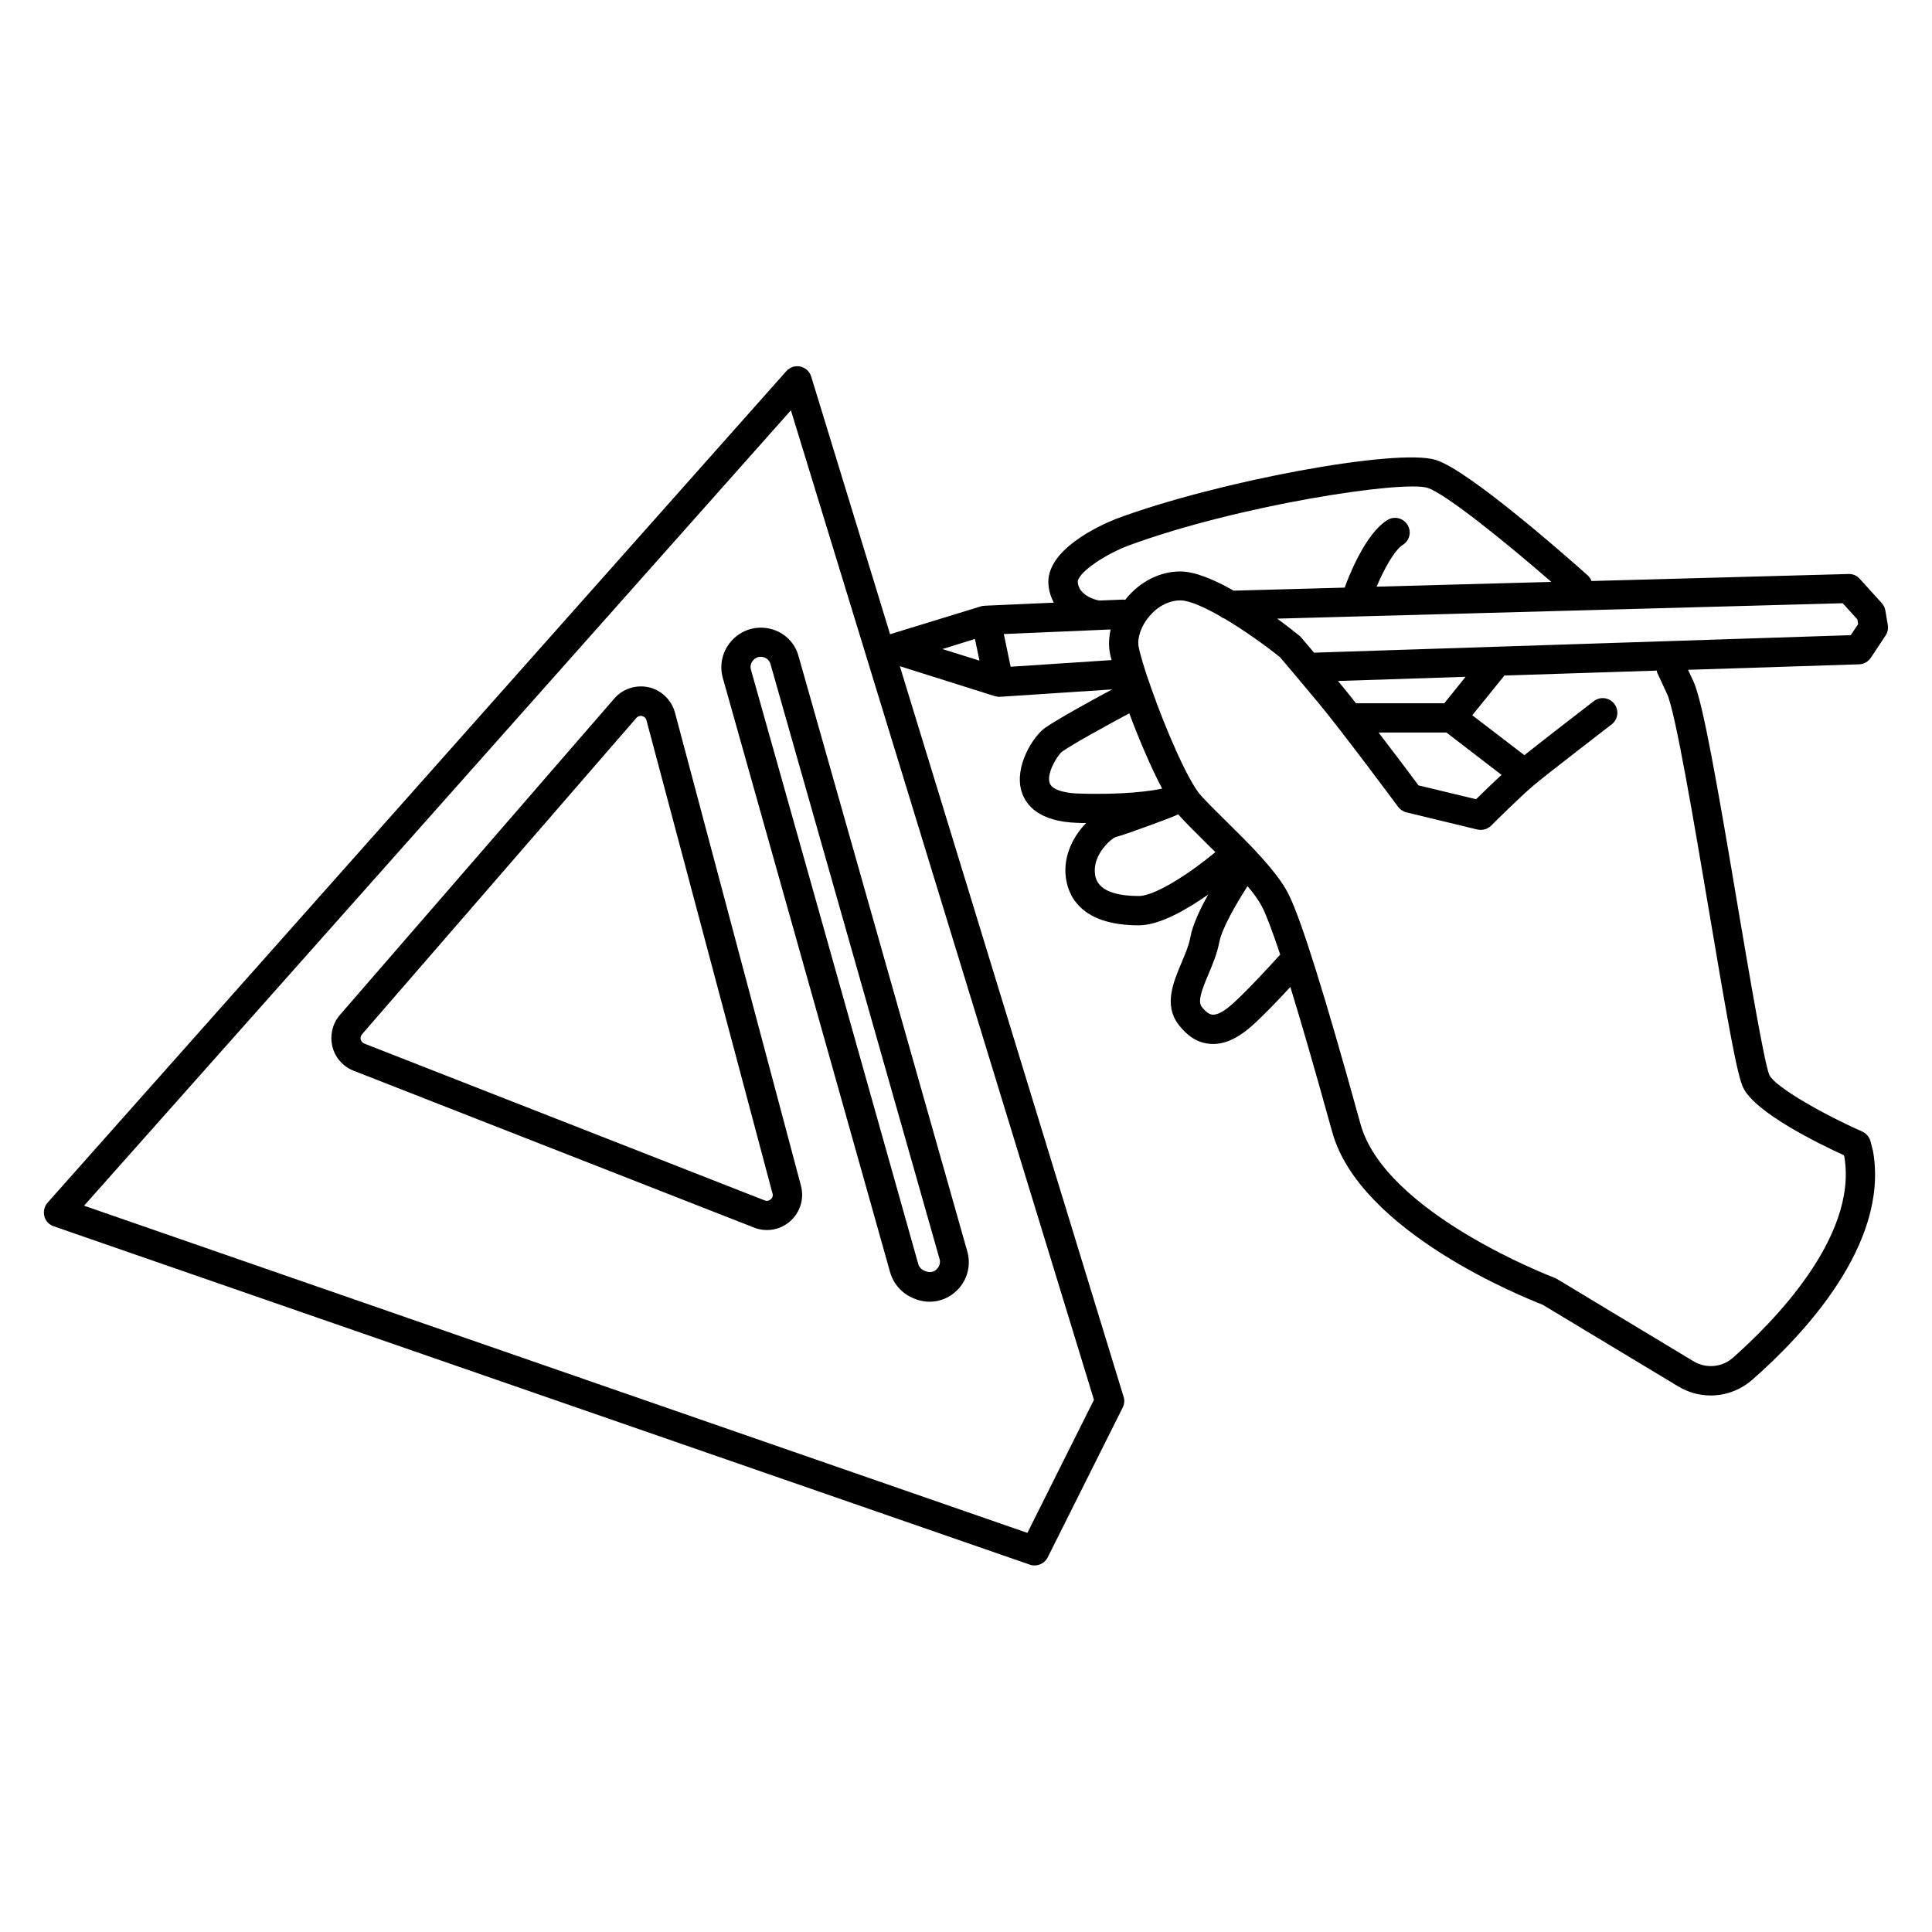 <?xml version="1.0" encoding="UTF-8"?>
<!-- Uploaded to: ICON Repo, www.svgrepo.com, Generator: ICON Repo Mixer Tools -->
<svg fill="#000000" width="800px" height="800px" version="1.1" viewBox="144 144 512 512" xmlns="http://www.w3.org/2000/svg">
 <g>
  <path d="m639.81 318.28 3.879-5.844c0.555-0.805 0.754-1.812 0.605-2.769l-0.656-3.879c-0.102-0.707-0.453-1.41-0.957-1.965l-5.844-6.449c-0.754-0.855-1.863-1.309-2.973-1.258l-68.117 1.859c-0.203-0.555-0.504-1.059-1.008-1.512-5.188-4.637-31.488-27.859-40.254-30.582-10.277-3.176-57.738 5.594-84.691 15.617-4.434 1.762-18.793 8.262-17.938 17.531 0.152 1.812 0.707 3.324 1.41 4.684l-18.188 0.805h-0.102c-0.102 0-0.203 0.051-0.301 0.051h-0.203-0.051c-0.051 0-0.102 0.051-0.152 0.051h-0.102l-24.285 7.457-20.898-68.262c-0.402-1.359-1.512-2.367-2.871-2.672-1.359-0.301-2.769 0.152-3.727 1.211l-195.78 220.37c-0.855 0.957-1.16 2.316-0.855 3.578 0.301 1.258 1.258 2.266 2.469 2.672l258.71 89.68c0.402 0.152 0.855 0.203 1.258 0.203 1.41 0 2.82-0.805 3.477-2.168l19.852-39.648c0.453-0.906 0.555-1.914 0.25-2.871l-59.301-193.62 25.09 7.91c0.402 0.102 0.805 0.203 1.16 0.203h0.25l29.773-1.965c-5.644 3.023-14.609 7.961-17.836 10.227-3.125 2.266-8.16 10.176-6.195 16.777 1.109 3.629 4.535 8.012 14.762 8.363 0.805 0.051 1.613 0.051 2.367 0.051-3.223 3.273-5.945 8.312-5.441 13.855 0.453 4.938 3.578 13.25 19.398 13.25 5.543 0 12.797-4.231 18.391-8.16-2.168 3.879-4.133 8.062-4.734 11.336-0.352 2.066-1.359 4.383-2.316 6.699-2.215 5.238-4.734 11.234-0.855 16.375 2.316 3.074 5.039 4.836 8.16 5.141 0.352 0.051 0.707 0.051 1.059 0.051 3.223 0 6.5-1.512 10.027-4.586 2.973-2.621 7.254-7.055 10.43-10.531 2.769 8.969 6.348 21.312 11.082 38.391 7.305 26.551 51.035 43.984 55.723 45.797l35.973 21.664c2.672 1.613 5.644 2.418 8.613 2.418 3.93 0 7.859-1.41 10.984-4.133 13.754-12.043 36.172-35.922 32.094-60.305 0-0.102-0.051-0.203-0.051-0.301l-0.656-2.57c-0.301-1.16-1.109-2.117-2.168-2.621-10.578-4.684-23.023-11.789-24.637-14.965-1.309-2.922-5.238-26.199-8.414-44.891-5.391-32.094-9.168-53.555-11.586-59.148l-1.562-3.375 45.395-1.461c1.207-0.051 2.363-0.703 3.07-1.762zm-223.54 231.95-249.99-86.707 187.32-210.79 80.309 262.23zm13.348-251.91c-0.203-2.168 6.144-6.852 13-9.574 29.27-10.883 73.102-17.48 79.652-15.469 4.836 1.512 21.16 14.762 32.848 24.938l-46.301 1.258c1.863-4.434 4.734-9.723 6.953-11.082 1.812-1.16 2.367-3.527 1.211-5.34-1.16-1.812-3.527-2.367-5.34-1.211-5.996 3.727-10.43 15.516-11.285 17.887l-29.422 0.805c-5.039-2.871-10.227-5.09-14.156-5.09-5.289 0-10.48 2.57-14.258 7.106-0.102 0.152-0.203 0.301-0.301 0.402-0.203 0-0.402-0.051-0.605-0.051l-6.297 0.25c-1.164-0.191-5.394-1.402-5.699-4.828zm-19.598 13.707 28.312-1.211c-0.453 2.066-0.555 4.082-0.25 5.996 0.102 0.555 0.25 1.309 0.504 2.117l-26.754 1.762zm-7.656 1.309 1.211 5.742-9.824-3.074zm27.406 40.961c-2.016-0.051-6.852-0.504-7.609-2.82-0.855-2.672 2.168-7.406 3.273-8.262 2.82-2.016 11.84-6.953 17.836-10.176 2.57 6.852 5.742 14.359 8.715 19.949-2.668 0.602-10.223 1.711-22.215 1.309zm4.383 21.008c-0.453-4.938 4.332-9.07 5.492-9.473 2.621-0.656 14.207-4.938 16.223-5.844 0.152-0.051 0.25-0.152 0.352-0.203 0.102 0.102 0.203 0.25 0.301 0.352 1.863 2.066 4.332 4.484 6.953 7.106 0.855 0.855 1.715 1.715 2.621 2.57-6.144 5.141-15.77 11.637-20.305 11.637-11.082 0-11.484-4.633-11.637-6.144zm36.273 34.914c-2.117 1.863-3.93 2.82-5.188 2.672-0.855-0.102-1.762-0.805-2.769-2.066-1.109-1.512 0-4.434 1.812-8.715 1.109-2.672 2.266-5.391 2.82-8.312 0.707-3.777 4.535-10.328 7.508-14.965 1.715 2.016 3.125 3.981 3.93 5.644 0.957 1.863 2.418 5.594 4.734 12.496-2.871 3.168-9.117 9.969-12.848 13.246zm112.86-87.715 2.57 5.543c2.215 5.09 7.106 34.008 11.035 57.281 5.09 30.23 7.508 43.832 9.117 47.004 3.273 6.551 19.547 14.559 26.652 17.836l0.152 0.605c3.426 21.41-19.547 44.184-29.574 53.051-2.922 2.57-7.152 2.922-10.48 0.906l-36.273-21.867c-0.203-0.102-0.402-0.203-0.656-0.301-0.453-0.152-44.789-17.078-51.289-40.707-9.27-33.605-15.668-54.109-19.043-60.859-1.715-3.426-4.836-7.254-8.414-11.082 0-0.051-0.051-0.051-0.051-0.102-2.621-2.769-5.391-5.543-8.113-8.211-2.57-2.519-4.938-4.887-6.648-6.75-3.477-3.879-9.422-17.785-13.148-28.363-0.051-0.102-0.051-0.203-0.102-0.301-1.664-4.684-2.871-8.664-3.273-10.832-0.402-2.316 0.656-5.441 2.769-7.961 2.266-2.719 5.289-4.281 8.312-4.281 2.316 0 6.195 1.715 10.531 4.18 0.352 0.301 0.707 0.504 1.16 0.656 5.09 3.023 10.629 6.953 14.711 10.227 0.906 1.059 4.535 5.34 10.078 11.992 6.348 7.609 21.059 27.457 21.211 27.66 0.555 0.707 1.309 1.258 2.215 1.461l18.742 4.535c0.301 0.051 0.605 0.102 0.855 0.102h0.051 0.102c0.453 0 0.906-0.102 1.359-0.25 0.051 0 0.102-0.051 0.102-0.051 0.453-0.203 0.805-0.453 1.16-0.754 0 0 0.051 0 0.051-0.051 0.102-0.102 7.656-7.656 11.387-10.781 3.777-3.176 20.402-15.922 20.555-16.07 1.715-1.309 2.016-3.727 0.707-5.441-1.309-1.715-3.727-2.016-5.441-0.707-0.605 0.453-12.496 9.621-18.391 14.309l-13.805-10.578 8.312-10.277c0.051-0.102 0.102-0.152 0.152-0.25l40.457-1.309c-0.008 0.285 0.043 0.539 0.195 0.789zm-48.113 33.301-15.266-3.676c-1.762-2.418-6.098-8.16-10.578-14.008h17.984l14.609 11.234c-2.469 2.269-5.141 4.891-6.75 6.449zm-8.414-25.441h-23.426c-1.512-1.965-2.922-3.68-4.082-5.09-0.25-0.301-0.453-0.504-0.656-0.805l33.805-1.109zm107.71-18.035-142.23 4.637c-2.168-2.57-3.375-3.981-3.375-3.981-0.152-0.203-0.301-0.352-0.504-0.504-1.008-0.805-3.125-2.519-5.894-4.535l149.88-4.082 3.879 4.281 0.203 1.258z"/>
  <path d="m348.05 310.62c-3.629-0.855-7.356 0.25-9.977 2.973-2.57 2.719-3.527 6.449-2.519 10.078l44.336 157.49c0.957 3.324 3.477 5.996 6.75 7.106l0.352 0.152c1.109 0.352 2.215 0.555 3.324 0.555 2.672 0 5.238-1.008 7.203-2.922 2.82-2.672 3.879-6.699 2.82-10.43l-44.68-157.6c-0.957-3.727-3.879-6.547-7.609-7.406zm44.941 167.02c0.402 1.41-0.402 2.367-0.754 2.719-0.352 0.352-1.309 1.059-2.719 0.605l-0.402-0.152c-0.855-0.301-1.512-0.957-1.762-1.812l-44.336-157.49c-0.402-1.359 0.352-2.266 0.656-2.621 0.301-0.352 1.211-1.059 2.57-0.754 0.957 0.203 1.715 0.957 1.965 1.914z"/>
  <path d="m322.87 332.84c-0.906-3.324-3.527-5.894-6.902-6.699-3.375-0.754-6.902 0.352-9.168 2.973l-72.703 83.832c-1.965 2.266-2.719 5.391-2.016 8.363 0.707 2.973 2.82 5.34 5.644 6.449l106.1 41.562c1.109 0.453 2.266 0.656 3.426 0.656 2.266 0 4.434-0.805 6.195-2.367 2.621-2.367 3.727-5.945 2.82-9.371zm25.391 128.98c-0.25 0.25-0.855 0.605-1.613 0.301l-106.1-41.562c-0.656-0.25-0.855-0.805-0.957-1.059-0.102-0.25-0.102-0.855 0.352-1.41l72.699-83.832c0.555-0.605 1.211-0.605 1.512-0.504 0.352 0.102 0.957 0.352 1.16 1.109l33.402 125.4c0.25 0.801-0.152 1.305-0.453 1.559z"/>
 </g>
</svg>
